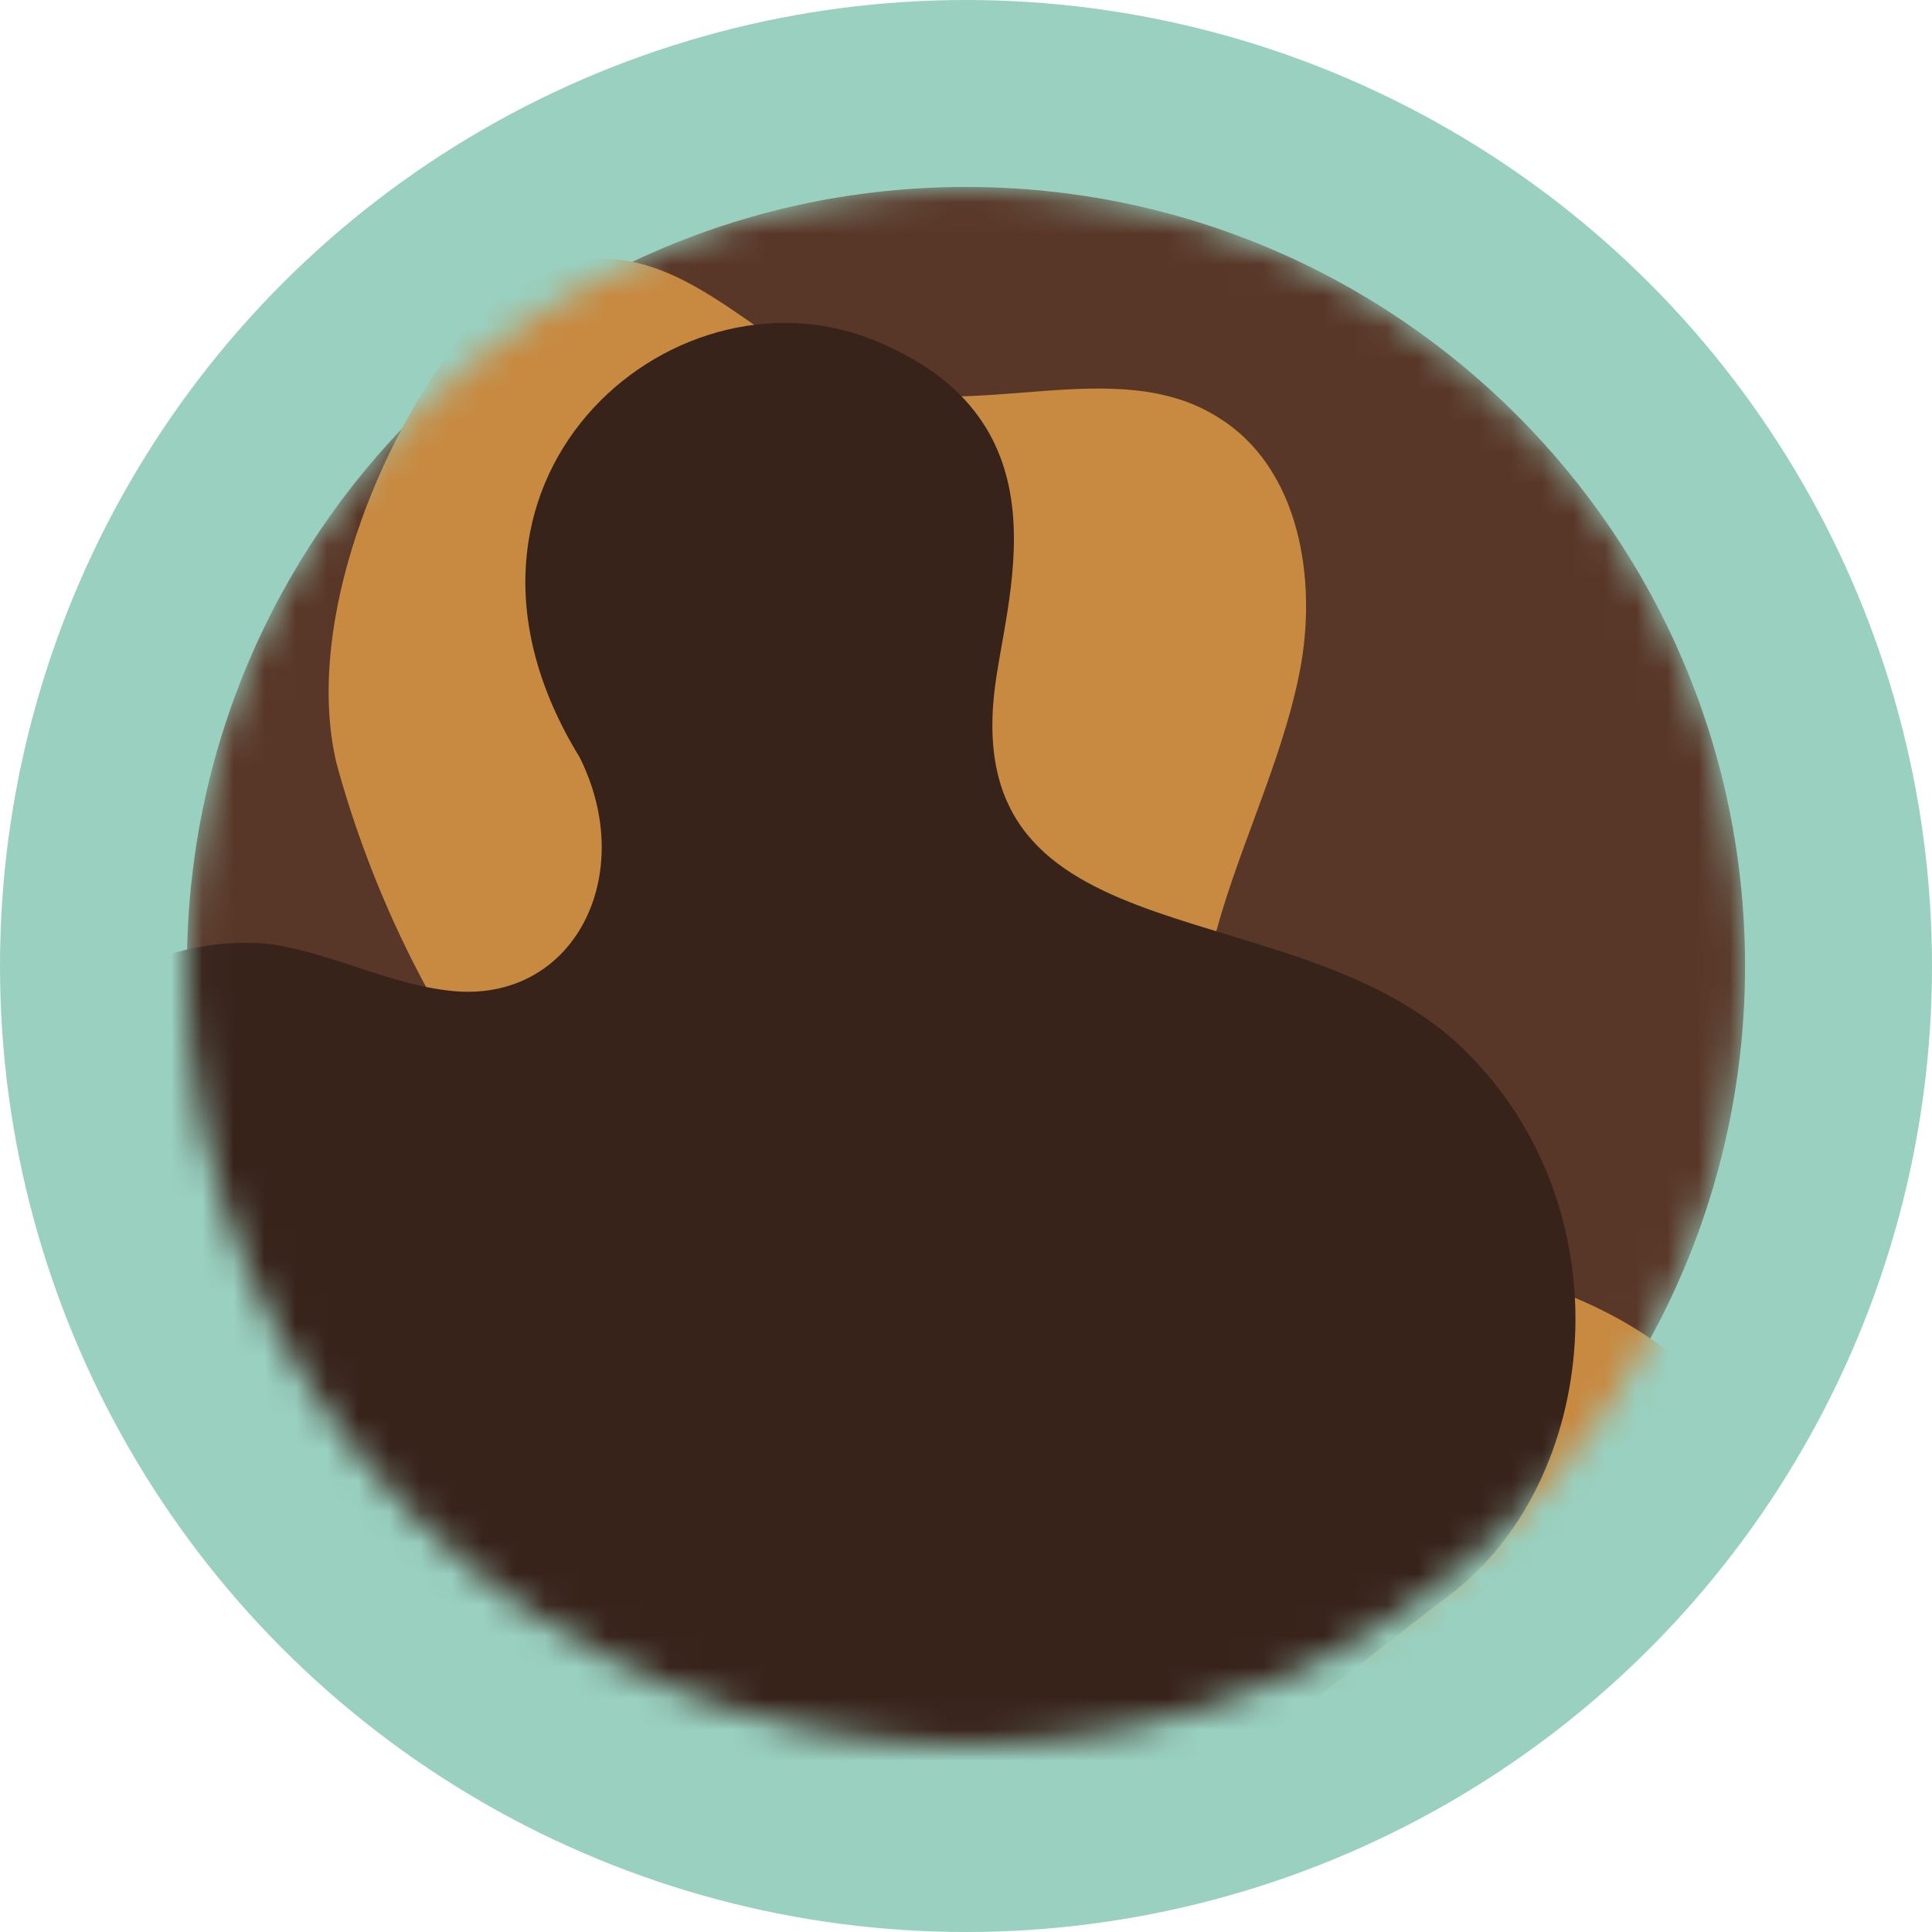 <?xml version="1.0" encoding="UTF-8"?>
<svg xmlns="http://www.w3.org/2000/svg" width="62" height="62" viewBox="0 0 62 62" fill="none">
  <circle cx="31" cy="31" r="31" fill="#99D0C0"></circle>
  <mask id="mask0_1324_521" style="mask-type:luminance" maskUnits="userSpaceOnUse" x="6" y="6" width="50" height="50">
    <path d="M31 56C44.807 56 56 44.807 56 31C56 17.193 44.807 6 31 6C17.193 6 6 17.193 6 31C6 44.807 17.193 56 31 56Z" fill="white"></path>
  </mask>
  <g mask="url(#mask0_1324_521)">
    <path d="M31 56C44.807 56 56 44.807 56 31C56 17.193 44.807 6 31 6C17.193 6 6 17.193 6 31C6 44.807 17.193 56 31 56Z" fill="#593728"></path>
    <path d="M55.1 53.9C57.6 51.6 57.1 47.3 54.9 44.7C52.7 42.1 49.3 41 46 40.3C44.272 40.118 42.602 39.573 41.1 38.7C38.6 36.9 38.2 33.3 38.9 30.4C39.6 27.5 41.1 24.6 41.7 21.6C42.3 18.6 41.7 15 39.1 13.4C35.8 11.3 31.2 13.6 27.5 12.3C24.6 11.3 22.4 8.3 19.3 8.3C18.34 8.415 17.415 8.733 16.587 9.233C15.76 9.733 15.048 10.403 14.5 11.2C11.9 14.7 9.8 20.3 10.8 24.5C11.914 28.576 13.779 32.408 16.3 35.8C19.4 40.1 22.3 44.7 26.9 47.4C31.5 50.1 37.6 53.2 42.9 54.3C47.01 55.291 51.331 54.904 55.2 53.2" fill="#C88940"></path>
    <path d="M26.9 62.9C30.3 64.3 42.8 54 46.5 51.2C51.3 47.6 52.3 38.9 47 33.7C41.7 28.5 31 30.9 31.9 22.3C32.2 19.3 34.5 13.5 28 10.9C21.5 8.3 13.2 15.5 18.6 24.3C20.5 28.1 18.4 32.2 14.5 31.8C12.5 31.6 10.7 30.6 8.7 30.3C3.9 29.8 -9.77516e-05 33.7 -3.1 37.3C-1.983 44.294 1.775 50.594 7.4 54.9C12.968 59.433 19.753 62.216 26.9 62.9Z" fill="#38231B"></path>
  </g>
</svg>
